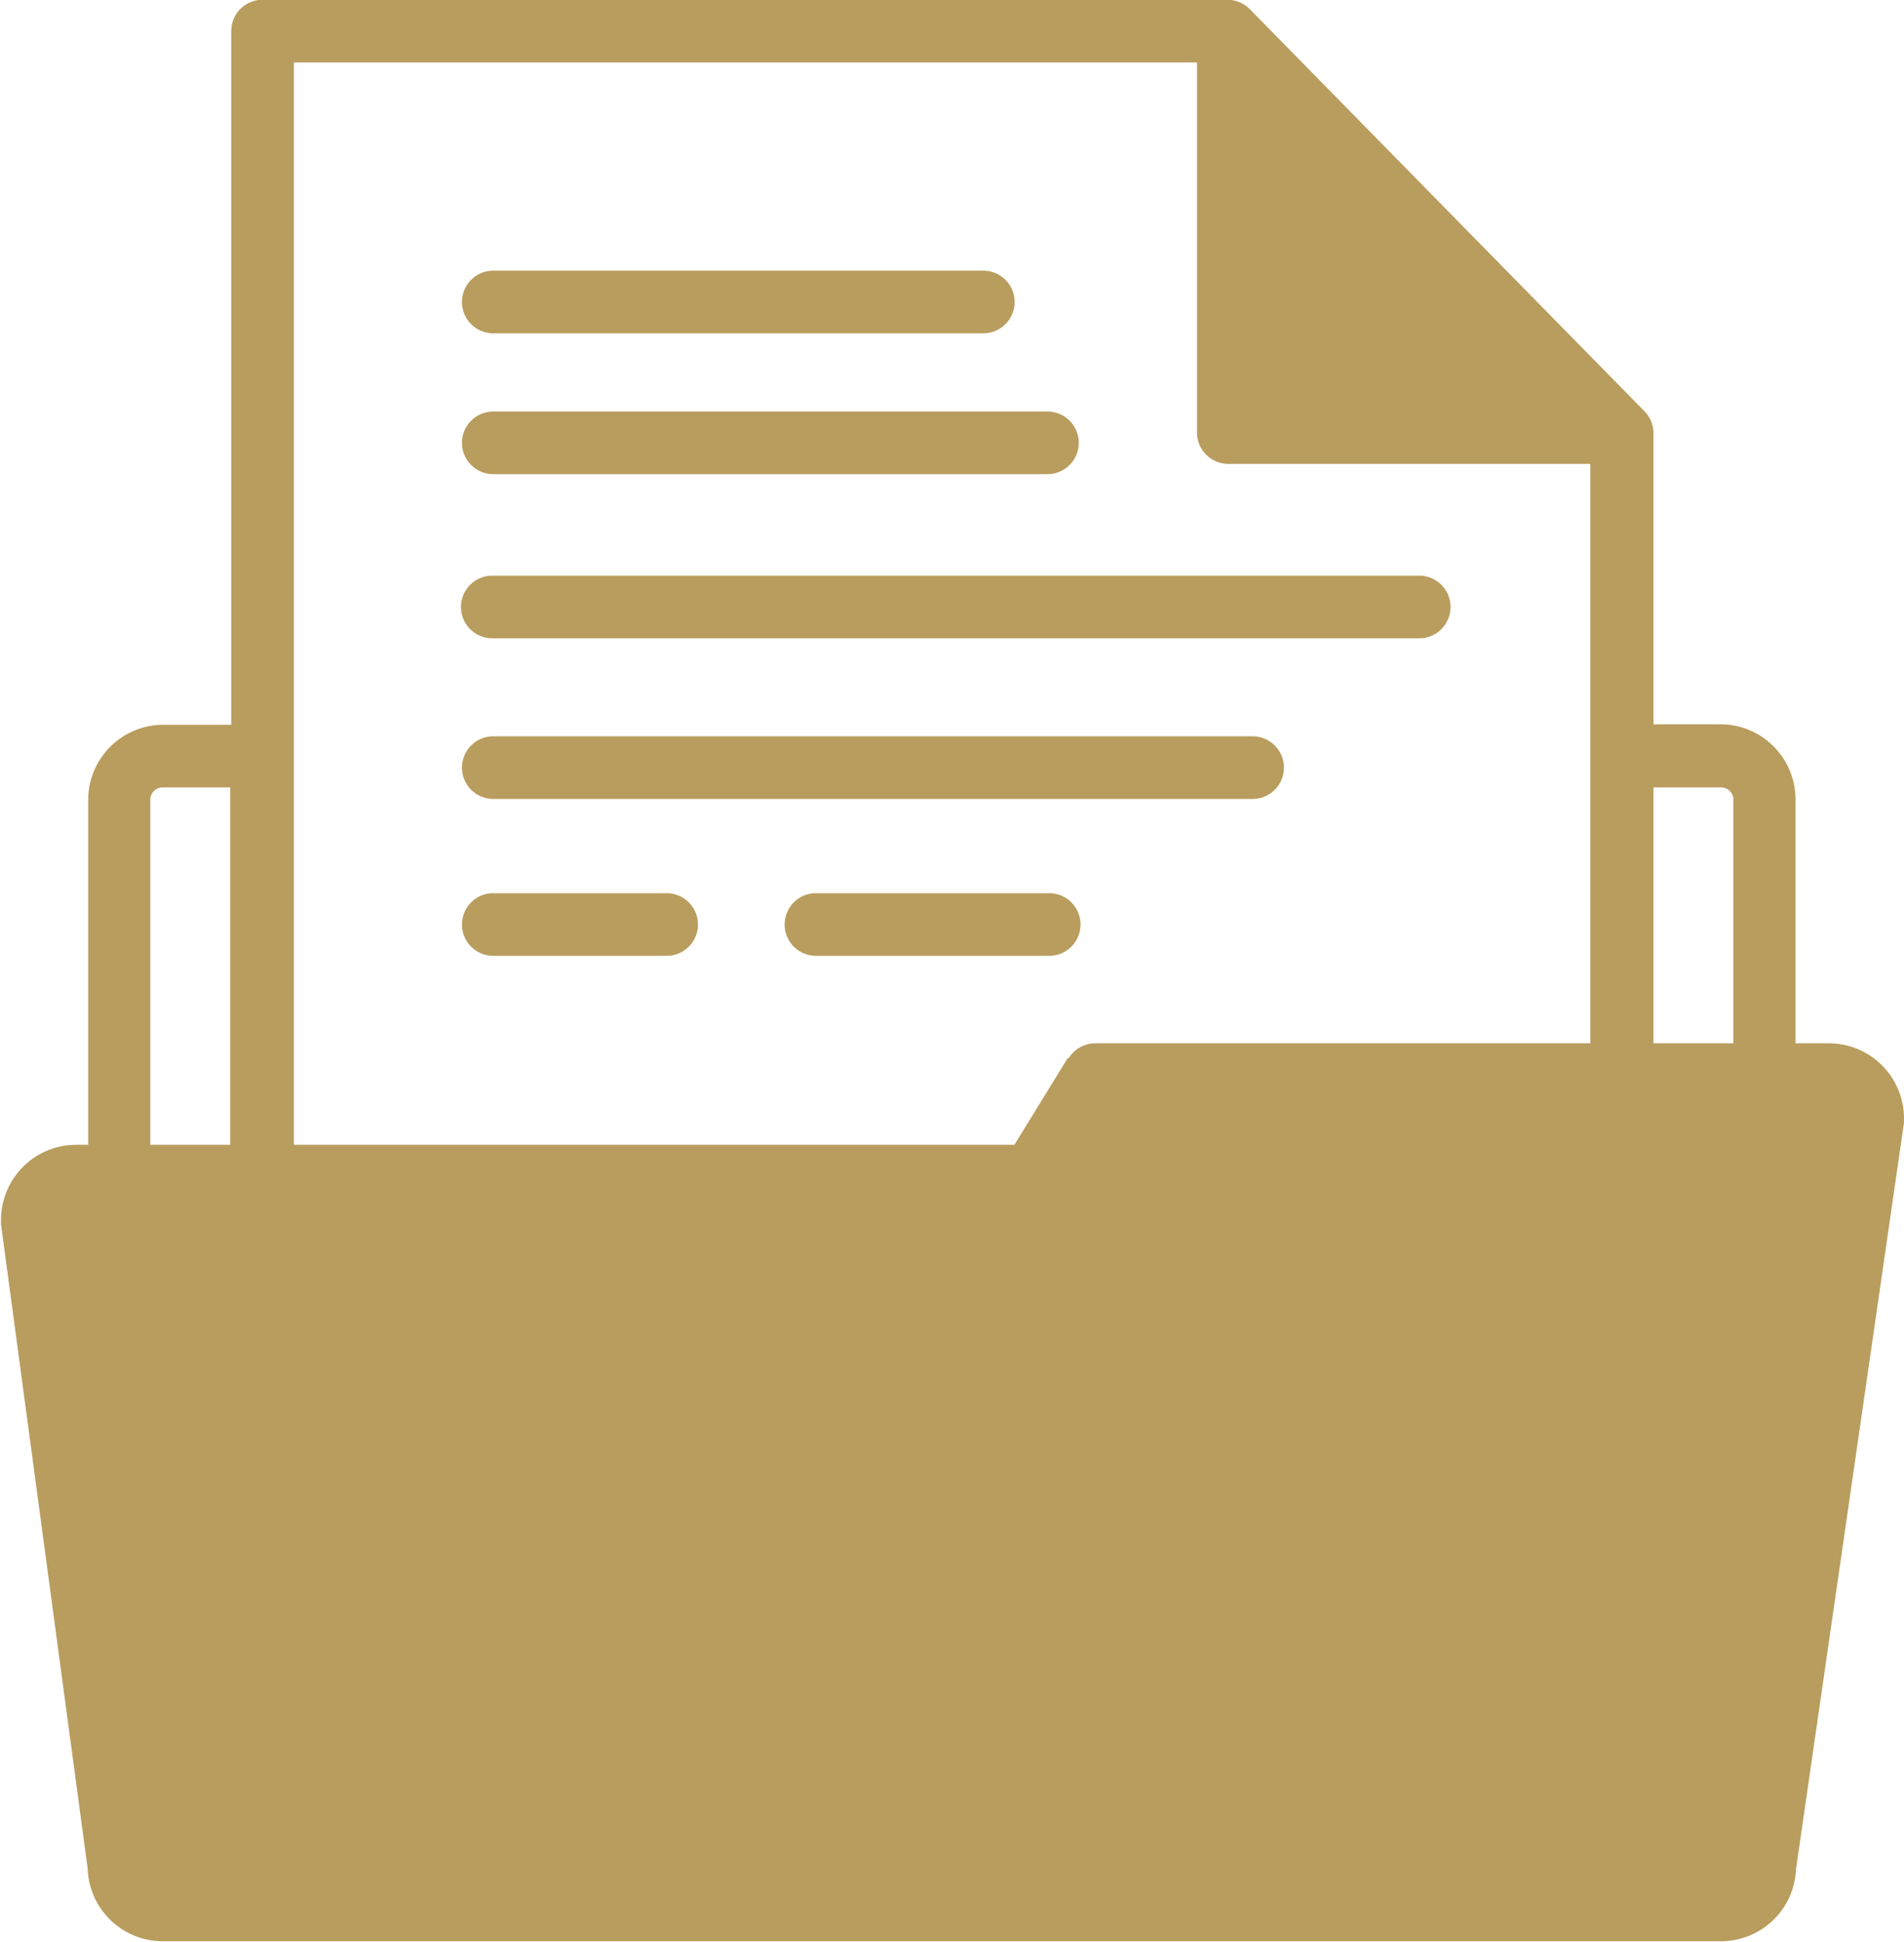 <?xml version="1.0" encoding="UTF-8" standalone="no"?><svg xmlns="http://www.w3.org/2000/svg" xmlns:xlink="http://www.w3.org/1999/xlink" fill="#b99d5e" height="77.5" preserveAspectRatio="xMidYMid meet" version="1" viewBox="8.0 7.7 76.0 77.5" width="76" zoomAndPan="magnify"><g data-name="Layer 5" id="change1_1"><path d="M81,49.33H79.67V39.6a3,3,0,0,0-3-3H74V25a1.24,1.24,0,0,0-.35-.88l-15.71-16A1.27,1.27,0,0,0,57,7.69H18.48a1.25,1.25,0,0,0-1.25,1.25V36.62H14.52a3,3,0,0,0-3,3V53.38h-.48a3,3,0,0,0-3,3s0,.11,0,.17l3.46,25.72a3,3,0,0,0,3,2.89H76.69a3,3,0,0,0,3-2.88L84,52.49a1.09,1.09,0,0,0,0-.18A3,3,0,0,0,81,49.33ZM14,53.38V39.6a.49.49,0,0,1,.48-.48h2.71V53.38Zm36.62-3.46-2.13,3.46H19.73V10.19H55.78V25A1.25,1.25,0,0,0,57,26.21H71.48V37.87h0V49.33H51.73A1.25,1.25,0,0,0,50.66,49.92ZM74,49.33V39.12h2.71a.49.49,0,0,1,.48.48v9.73Z" fill="inherit"/><path d="M27.69,21H47.25a1.25,1.25,0,0,0,0-2.5H27.69a1.25,1.25,0,1,0,0,2.5Z" fill="inherit"/><path d="M34.61,43.34H27.69a1.25,1.25,0,1,0,0,2.5h6.92a1.25,1.25,0,0,0,0-2.5Z" fill="inherit"/><path d="M49.88,43.34H40.57a1.25,1.25,0,1,0,0,2.5h9.31a1.25,1.25,0,0,0,0-2.5Z" fill="inherit"/><path d="M27.69,26.62H49.81a1.25,1.25,0,0,0,0-2.5H27.69a1.25,1.25,0,0,0,0,2.5Z" fill="inherit"/><path d="M58,37.08H27.69a1.25,1.25,0,1,0,0,2.5H58a1.25,1.25,0,0,0,0-2.5Z" fill="inherit"/><path d="M64.65,30.67h-37a1.25,1.25,0,1,0,0,2.5h37a1.25,1.25,0,0,0,0-2.5Z" fill="inherit"/></g></svg>